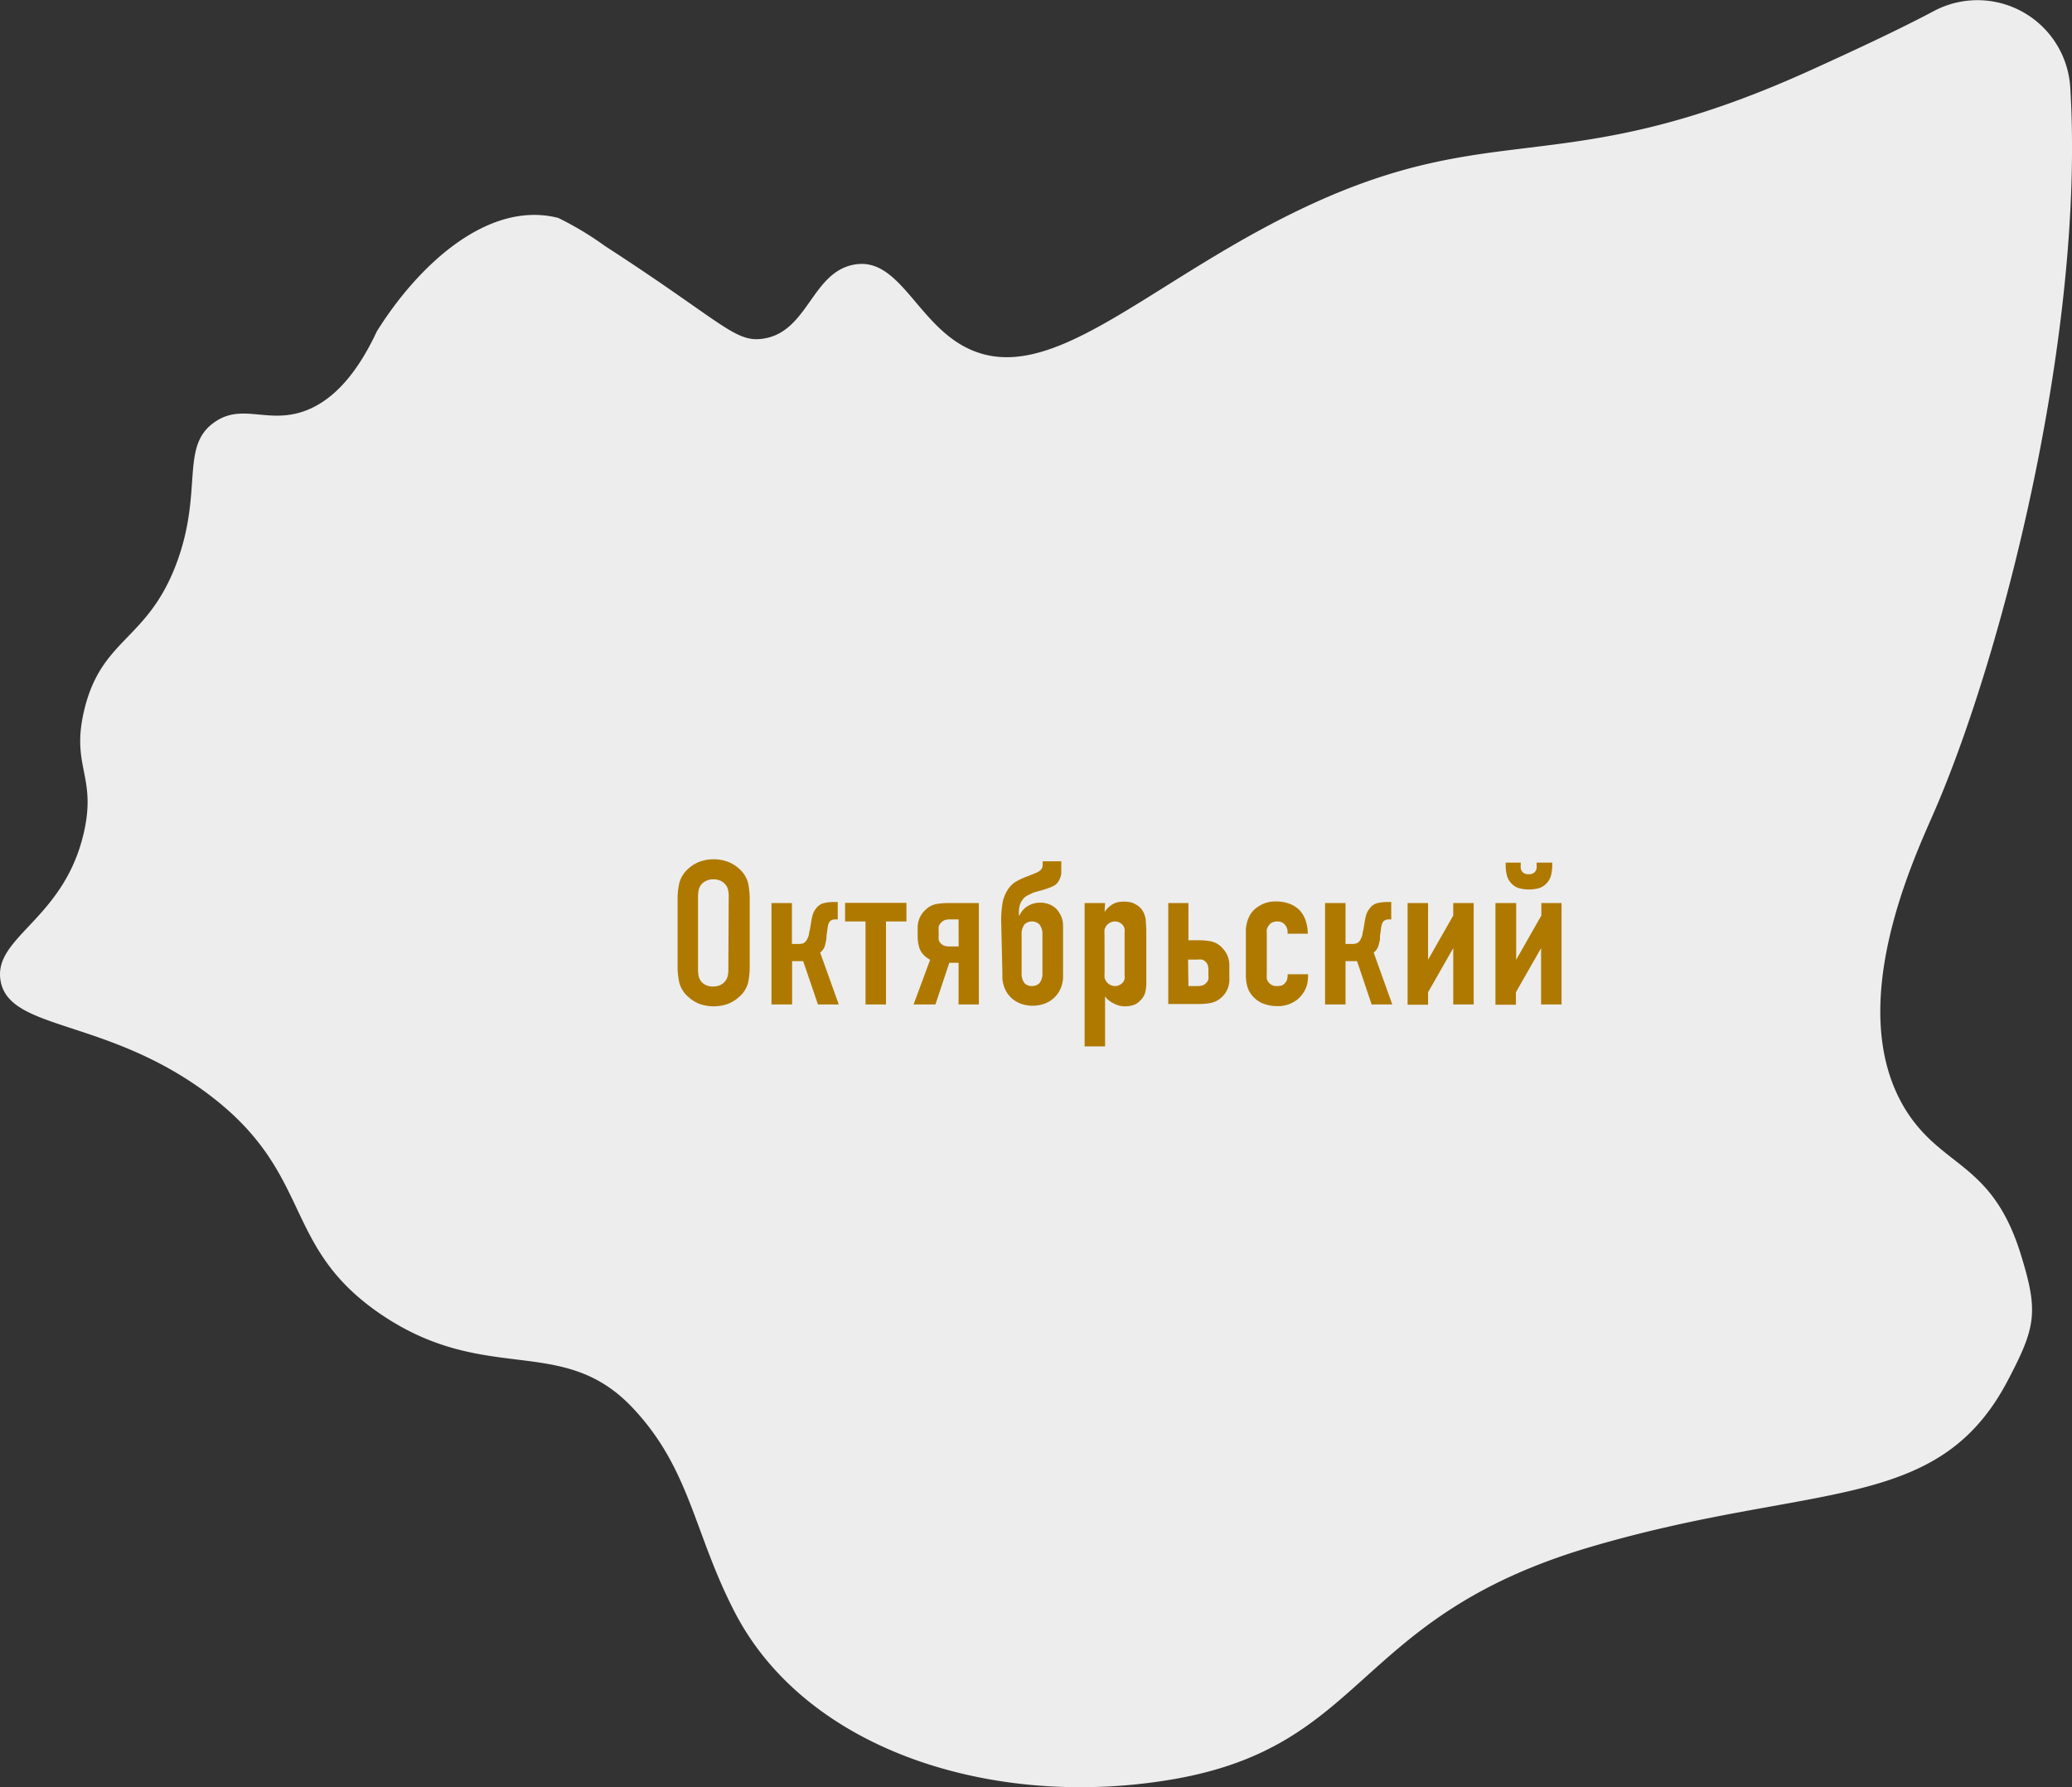 <?xml version="1.0" encoding="UTF-8"?> <svg xmlns="http://www.w3.org/2000/svg" viewBox="0 0 222.92 192.27"><rect x="0" y="0" width="222.92" height="192.27" fill="#333333" stroke="none"/><defs><style>.cls-1{fill:#ededed;}.cls-2{fill:#af7900;}</style></defs><g id="Layer_2" data-name="Layer 2"><g id="Layer_1-2" data-name="Layer 1"><path class="cls-1" d="M205.05,119.44c-6.76-10.86.78-26.9,3-32,7.52-17.26,16.29-52.09,14.68-78.07A10,10,0,0,0,208,1.22c-3.78,2-8.18,4.05-12.95,6.22-27.82,12.69-34.26,4.46-57,16-15.52,7.89-25.38,18.25-34,14-5.36-2.64-7.26-9.71-12-9s-5.06,7.32-10,8c-3,.43-4.38-1.83-17-10a33.93,33.93,0,0,0-5-3c-7.51-1.9-15,5-19.51,12.21-1.86,4-4.58,7.77-8.49,8.79-3.6.94-6.2-1-9,1-3.68,2.59-1.19,7.31-4,15-3.12,8.53-8.14,8.12-10,16-1.42,6,1.33,7,0,13-2.09,9.46-9.73,11.29-9,16,.84,5.43,11.15,4.06,22,12,11.9,8.72,8,16.57,19,24,11.34,7.64,19.44,2,27,10,6.25,6.62,6.57,13.45,11,22,7.76,15,28,21.22,47,18,21.2-3.59,19.41-17.43,45-25,24-7.08,37.44-3.48,45-18,3-5.71,3.27-7.34,1.36-13.5C214.33,125,209,125.72,205.05,119.44Z"></path><path class="cls-2" d="M72.9,96.71a8,8,0,0,1,.18-1.7,3.11,3.11,0,0,1,1-1.58,3.77,3.77,0,0,1,1.17-.72,4.47,4.47,0,0,1,3.06,0,3.82,3.82,0,0,1,1.18.72,3.11,3.11,0,0,1,1,1.58,8.67,8.67,0,0,1,.17,1.7V104a8.67,8.67,0,0,1-.17,1.7,3,3,0,0,1-1,1.57,3.84,3.84,0,0,1-1.18.73,4.63,4.63,0,0,1-3.06,0,3.79,3.79,0,0,1-1.17-.73,3,3,0,0,1-1-1.57,8,8,0,0,1-.18-1.7Zm5.5-.33a2.71,2.71,0,0,0-.08-.69,1.38,1.38,0,0,0-.38-.65,1.54,1.54,0,0,0-.47-.31,1.75,1.75,0,0,0-.72-.13,1.67,1.67,0,0,0-.71.13,1.59,1.59,0,0,0-.48.31,1.38,1.38,0,0,0-.38.65,3.25,3.25,0,0,0-.08.69v8a3.25,3.25,0,0,0,.08.69,1.38,1.38,0,0,0,.38.65A1.59,1.59,0,0,0,76,106a1.84,1.84,0,0,0,.71.13,1.93,1.93,0,0,0,.72-.13,1.54,1.54,0,0,0,.47-.31,1.38,1.38,0,0,0,.38-.65,2.71,2.71,0,0,0,.08-.69Z"></path><path class="cls-2" d="M85.93,101.55a1.23,1.23,0,0,0,.55-.1,1,1,0,0,0,.37-.43,2,2,0,0,0,.19-.54c0-.18.07-.35.1-.51l.13-.79a6.54,6.54,0,0,1,.15-.71,1.92,1.92,0,0,1,.35-.7,1.46,1.46,0,0,1,.86-.61,4.48,4.48,0,0,1,1-.12h.5v1.87h-.28a.69.69,0,0,0-.34.07.7.7,0,0,0-.24.15,1.84,1.84,0,0,0-.13.25,2.56,2.56,0,0,0-.11.5l-.11.81q0,.38-.09.69a2.34,2.34,0,0,1-.15.55,1.67,1.67,0,0,1-.22.34,2.13,2.13,0,0,1-.22.21l2,5.58H88l-1.59-4.66H85.22v4.66H83V97.15h2.2v4.4Z"></path><path class="cls-2" d="M95.32,99.13v8.93h-2.2V99.13h-2.2v-2h6.6v2Z"></path><path class="cls-2" d="M103.13,108.06v-4.48h-1l-1.49,4.48H98.29l1.78-4.81a2.68,2.68,0,0,1-.86-.71,2.06,2.06,0,0,1-.36-.79,3.81,3.81,0,0,1-.12-.92V99.9A2.54,2.54,0,0,1,99,98.63a2.63,2.63,0,0,1,.59-.77,2.26,2.26,0,0,1,1.14-.6,7.42,7.42,0,0,1,1.24-.11h3.34v10.91Zm0-9.15h-1a1.54,1.54,0,0,0-.43.06,1,1,0,0,0-.43.27,1,1,0,0,0-.28.44,2.59,2.59,0,0,0,0,.51v.48a2.17,2.17,0,0,0,0,.41.87.87,0,0,0,.22.41.94.94,0,0,0,.44.27,2.12,2.12,0,0,0,.49.06h1Z"></path><path class="cls-2" d="M107.71,99a12,12,0,0,1,.12-1.67,3.85,3.85,0,0,1,.56-1.56,2.69,2.69,0,0,1,.87-.9,8,8,0,0,1,1-.49l.37-.14.25-.1.2-.08.2-.08.37-.16a1.2,1.2,0,0,0,.33-.25.77.77,0,0,0,.2-.55v-.36h2v.66q0,.32,0,.63a1.85,1.85,0,0,1-.17.61,1.46,1.46,0,0,1-.51.66,2.92,2.92,0,0,1-.65.3,7.29,7.29,0,0,1-.75.25l-.48.13a4.58,4.58,0,0,0-.49.15l-.58.28a1.51,1.51,0,0,0-.54.47,1.7,1.7,0,0,0-.31.65,2.72,2.72,0,0,0-.08.67v.37h.06a2.22,2.22,0,0,1,.87-1,2.5,2.5,0,0,1,1.35-.38,2.59,2.59,0,0,1,1,.18,2.33,2.33,0,0,1,.72.46,2.73,2.73,0,0,1,.53.79,2.48,2.48,0,0,1,.22,1.06v4.9c0,.22,0,.46,0,.71a3.34,3.34,0,0,1-.46,1.52,3,3,0,0,1-.6.7,3,3,0,0,1-1,.57,3.88,3.88,0,0,1-1.21.2,3.84,3.84,0,0,1-1.21-.2,3.09,3.09,0,0,1-1-.57,2.93,2.93,0,0,1-.59-.7,3.13,3.13,0,0,1-.33-.76,3.46,3.46,0,0,1-.13-.76c0-.25,0-.49,0-.71Zm4.44,1.54a1.62,1.62,0,0,0-.33-1.1,1.17,1.17,0,0,0-1.59,0,1.68,1.68,0,0,0-.32,1.1v4.14a1.68,1.68,0,0,0,.32,1.1,1.1,1.1,0,0,0,.8.3,1.33,1.33,0,0,0,.45-.08,1.25,1.25,0,0,0,.34-.22,1.62,1.62,0,0,0,.33-1.1Z"></path><path class="cls-2" d="M118.84,98.12h0a2.18,2.18,0,0,1,.33-.42,2.79,2.79,0,0,1,.42-.35,2.18,2.18,0,0,1,.66-.29A3.23,3.23,0,0,1,121,97a2.65,2.65,0,0,1,.73.09,2.52,2.52,0,0,1,.52.24,1.86,1.86,0,0,1,.37.27l.21.23a2.42,2.42,0,0,1,.44,1.12c0,.41.06.8.06,1.15v5.67a4.5,4.5,0,0,1-.1.91,1.76,1.76,0,0,1-.54.94,1.84,1.84,0,0,1-.73.5,2.81,2.81,0,0,1-.89.14,2.41,2.41,0,0,1-.82-.12,4.12,4.12,0,0,1-.64-.3,2.43,2.43,0,0,1-.72-.64v5.37h-2.2V97.15h2.2Zm0,6.51a3.51,3.51,0,0,0,0,.55,1.16,1.16,0,0,0,.3.55,1.26,1.26,0,0,0,.32.23,1.11,1.11,0,0,0,1.29-.21.9.9,0,0,0,.24-.45,2.15,2.15,0,0,0,0-.43v-4.42a4.17,4.17,0,0,0,0-.52.94.94,0,0,0-.25-.47,1.11,1.11,0,0,0-1.29-.21,1.57,1.57,0,0,0-.32.23,1.2,1.2,0,0,0-.3.55,3.62,3.62,0,0,0,0,.55Z"></path><path class="cls-2" d="M127.86,97.15v4H129a7.3,7.3,0,0,1,1.23.11,2.27,2.27,0,0,1,1.15.59,3.16,3.16,0,0,1,.59.77,2.61,2.61,0,0,1,.29,1.28v1.23a3.91,3.91,0,0,1,0,.45,3.06,3.06,0,0,1-.1.55,2.92,2.92,0,0,1-.27.61,2.51,2.51,0,0,1-.48.57,2.38,2.38,0,0,1-1.16.59,6.22,6.22,0,0,1-1.22.11h-3.34V97.15Zm0,8.93h1a2.1,2.1,0,0,0,.48-.06.88.88,0,0,0,.46-.31.69.69,0,0,0,.21-.39,1.69,1.69,0,0,0,0-.38v-.62a2.17,2.17,0,0,0-.05-.4.75.75,0,0,0-.22-.41.85.85,0,0,0-.44-.28,2.61,2.61,0,0,0-.48,0h-1Z"></path><path class="cls-2" d="M138.53,100.45v-.15a1.18,1.18,0,0,0-.24-.75,1,1,0,0,0-.33-.3,1.16,1.16,0,0,0-.56-.12,1.32,1.32,0,0,0-.42.07.78.78,0,0,0-.43.31,1.15,1.15,0,0,0-.26.5,3.31,3.31,0,0,0,0,.55v4.23a2.81,2.81,0,0,0,0,.49,1,1,0,0,0,.21.43,1.41,1.41,0,0,0,.3.24,1.11,1.11,0,0,0,.6.13,1.91,1.91,0,0,0,.48-.06.85.85,0,0,0,.41-.31.9.9,0,0,0,.19-.36,1.64,1.64,0,0,0,.05-.37v-.17h2.2v.2a4,4,0,0,1-.1.88,3.1,3.1,0,0,1-.27.69,3.51,3.51,0,0,1-.36.53,4.54,4.54,0,0,1-.37.38,3.53,3.53,0,0,1-.92.53,3.3,3.3,0,0,1-1.28.22A4.19,4.19,0,0,1,136,108a2.76,2.76,0,0,1-1.11-.71,2.67,2.67,0,0,1-.51-.69,2.94,2.94,0,0,1-.25-.74,4.67,4.67,0,0,1-.09-.74c0-.25,0-.5,0-.73v-3.76c0-.22,0-.45,0-.7a4.88,4.88,0,0,1,.13-.73,3.59,3.59,0,0,1,.3-.74,2.62,2.62,0,0,1,.55-.67,3.85,3.85,0,0,1,.9-.56,3.26,3.26,0,0,1,1.37-.25,4,4,0,0,1,1.45.25,3,3,0,0,1,1.08.69,3,3,0,0,1,.66,1.15,4.45,4.45,0,0,1,.22,1.32v.06Z"></path><path class="cls-2" d="M145.48,101.55a1.2,1.2,0,0,0,.55-.1.9.9,0,0,0,.37-.43,2,2,0,0,0,.19-.54c0-.18.07-.35.1-.51l.13-.79a6.54,6.54,0,0,1,.15-.71,1.94,1.94,0,0,1,.36-.7,1.44,1.44,0,0,1,.85-.61,4.55,4.55,0,0,1,1-.12h.5v1.87h-.28a.71.71,0,0,0-.34.07.66.66,0,0,0-.23.15,1.11,1.11,0,0,0-.14.25,2.56,2.56,0,0,0-.11.5l-.11.81c0,.25,0,.48-.08.69a2,2,0,0,1-.16.55,1.33,1.33,0,0,1-.22.34,1.45,1.45,0,0,1-.22.21l2,5.58h-2.22L146,103.4h-1.24v4.66h-2.2V97.15h2.2v4.4Z"></path><path class="cls-2" d="M153.64,97.15v6.1l2.71-4.76V97.15h2.2v10.91h-2.2V102l-2.71,4.75v1.34h-2.2V97.15Z"></path><path class="cls-2" d="M163.12,97.15v6.1l2.71-4.76V97.15H168v10.91h-2.2V102l-2.71,4.75v1.34h-2.2V97.15ZM167,93.08a4.22,4.22,0,0,1-.11,1,1.9,1.9,0,0,1-.55,1,1.8,1.8,0,0,1-.93.51,4.24,4.24,0,0,1-1.83,0,1.76,1.76,0,0,1-.93-.51,1.9,1.9,0,0,1-.55-1,4.22,4.22,0,0,1-.11-1V92.8h1.62v.33a1.29,1.29,0,0,0,0,.25.7.7,0,0,0,.06.23.78.78,0,0,0,.23.29.92.92,0,0,0,.57.15.91.91,0,0,0,.56-.15.78.78,0,0,0,.23-.29.7.7,0,0,0,.06-.23,1.19,1.19,0,0,0,0-.25V92.8H167Z"></path></g></g></svg> 